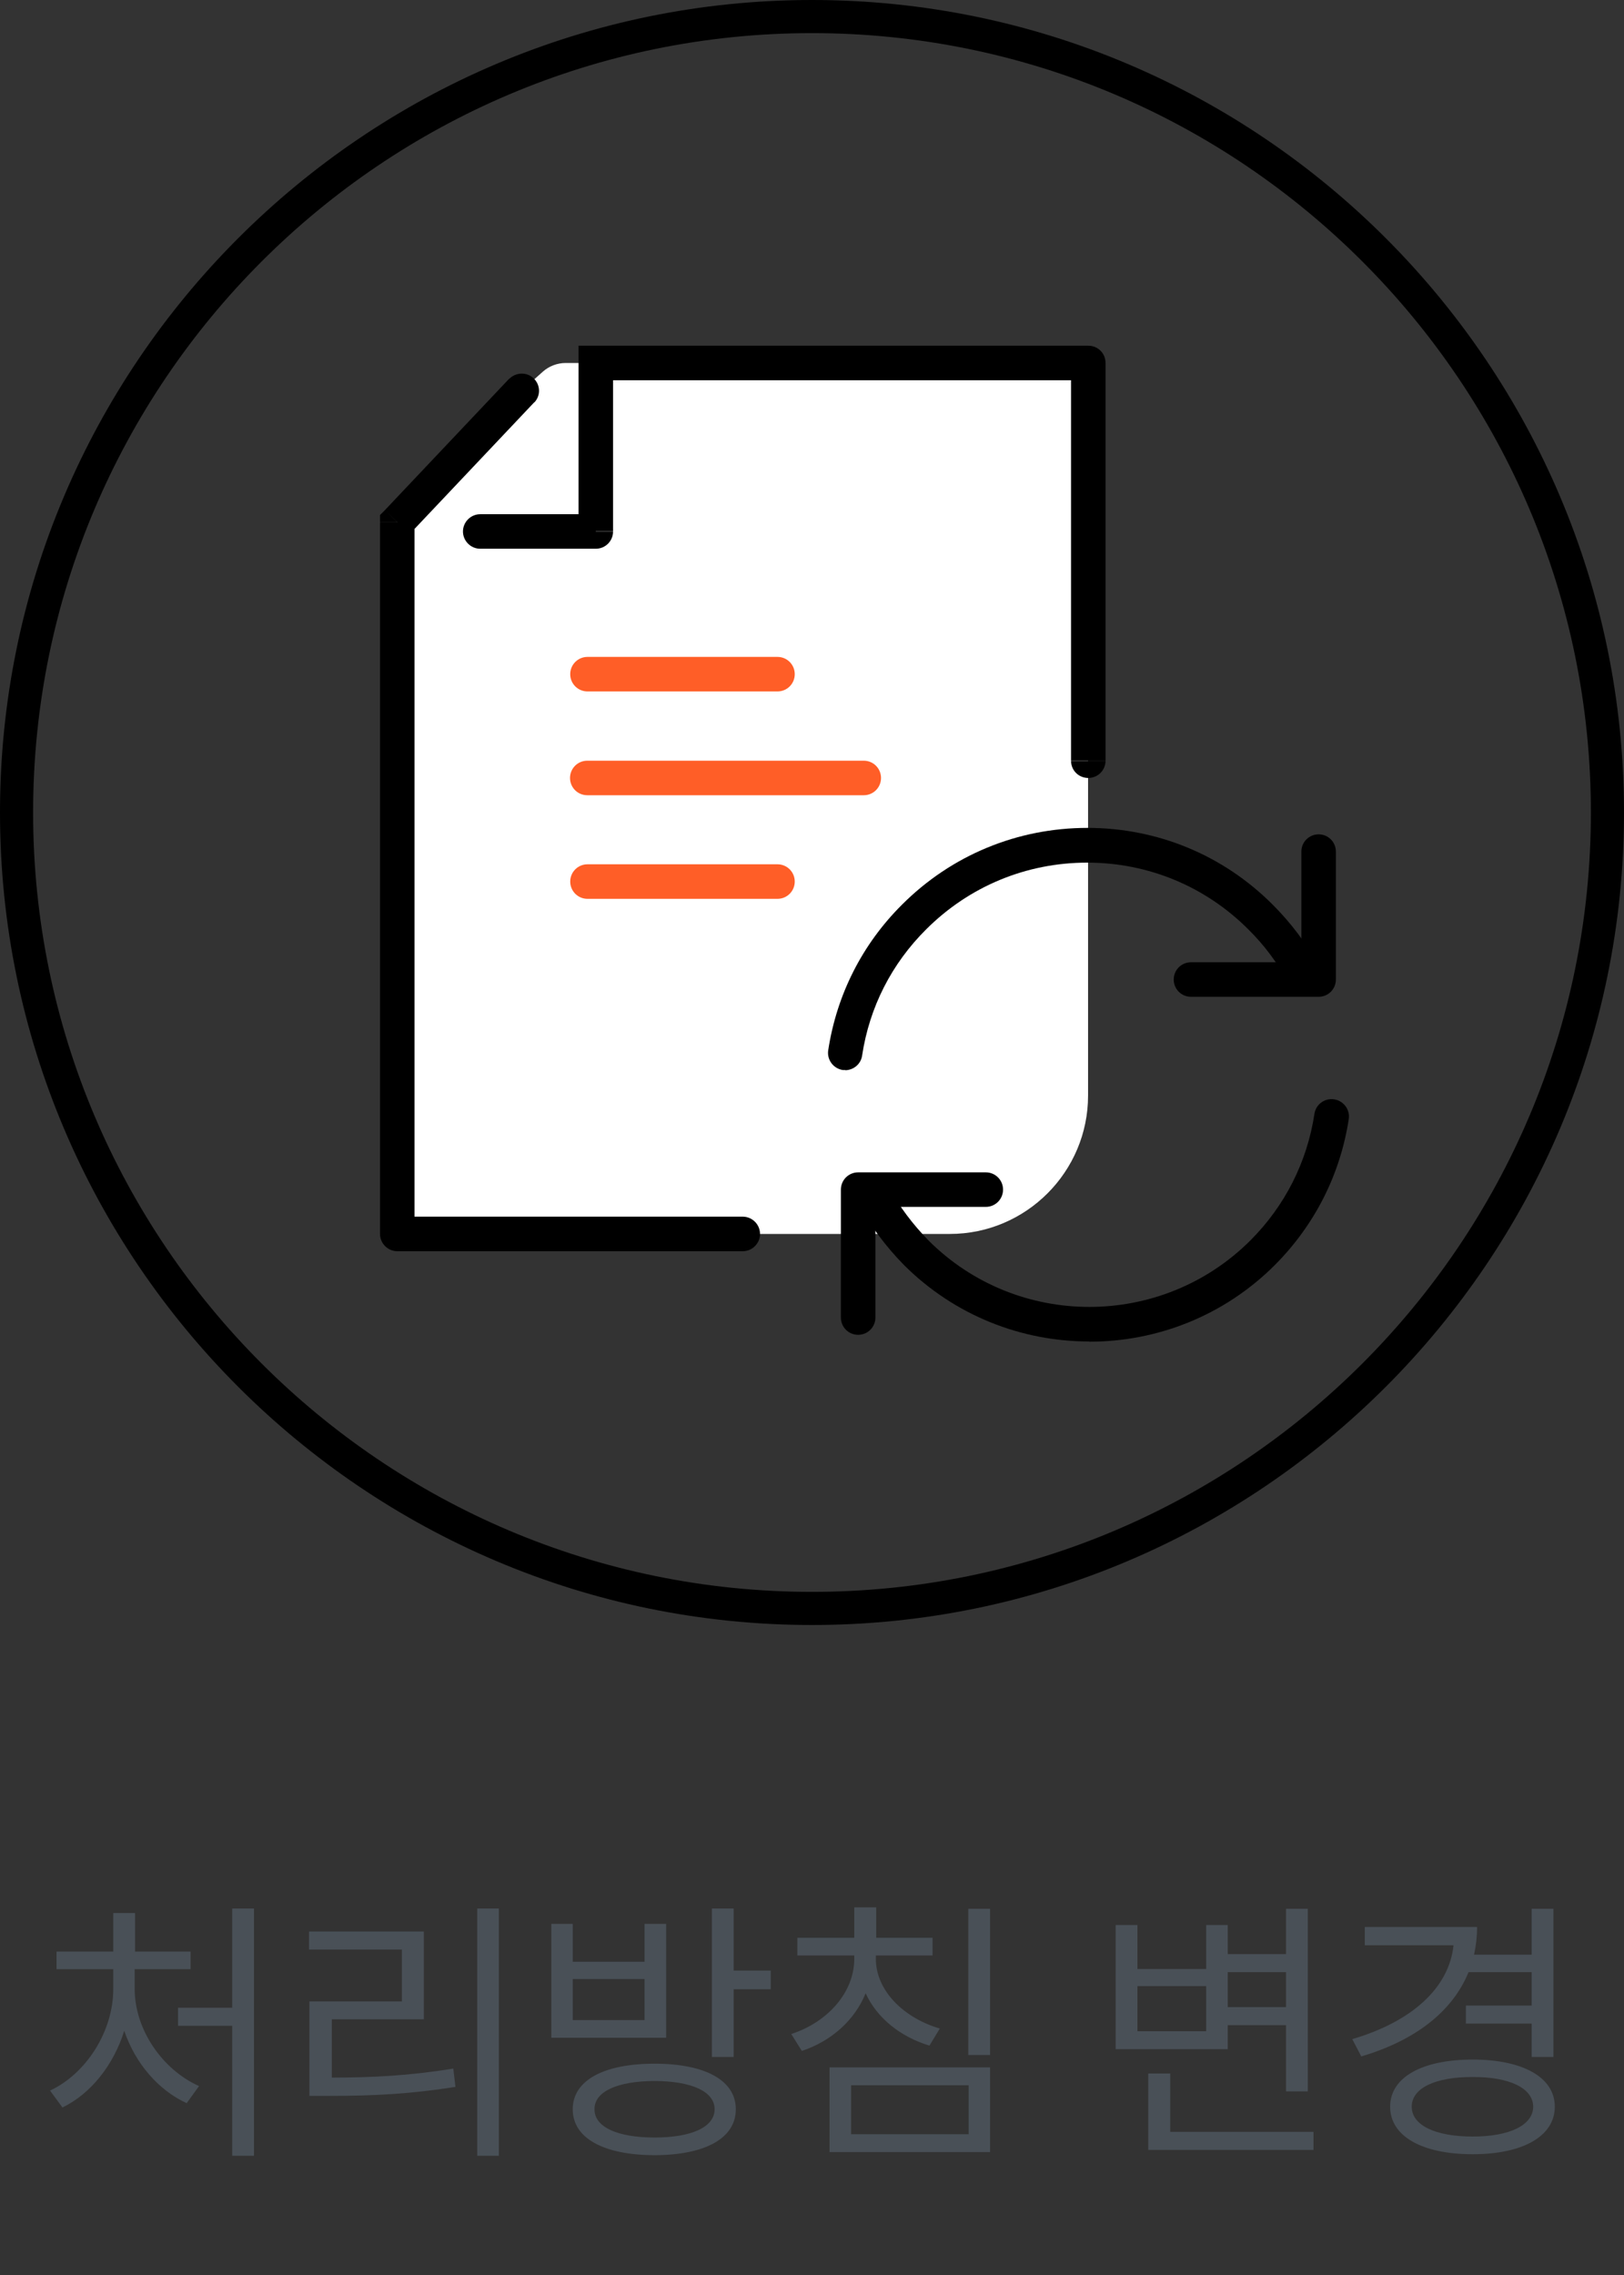 <svg width="80" height="112" viewBox="0 0 80 112" fill="none" xmlns="http://www.w3.org/2000/svg">
<rect x="0" y="0" width="80" height="112" fill="#333333" stroke="none"/>
<path d="M11.439 98.841V93.959H12.512V106.131H11.439V99.731H8.77V98.841H11.439ZM6.634 96.946V97.913C6.634 99.924 8.006 101.896 9.805 102.699L9.196 103.54C7.808 102.907 6.663 101.582 6.121 99.977C5.594 101.669 4.463 103.086 3.076 103.753L2.466 102.921C4.245 102.09 5.58 100.011 5.58 97.913V96.946H2.785V96.076H5.58V94.181H6.653V96.076H9.389V96.946H6.634ZM23.509 106.131V93.959H24.573V106.131H23.509ZM16.345 99.412V102.283C18.361 102.278 20.154 102.191 22.33 101.838L22.436 102.738C20.203 103.095 18.356 103.182 16.258 103.182H15.243V98.532H19.797V95.979H15.223V95.09H20.88V99.412H16.345ZM36.141 93.959V97.014H37.968V97.932H36.141V101.268H35.068V93.959H36.141ZM31.751 94.713H32.815V100.32H27.159V94.713H28.213V96.579H31.751V94.713ZM28.213 99.45H31.751V97.43H28.213V99.45ZM32.244 101.597C34.739 101.597 36.247 102.419 36.247 103.84C36.247 105.271 34.739 106.093 32.244 106.102C29.74 106.093 28.213 105.271 28.213 103.84C28.213 102.419 29.74 101.597 32.244 101.597ZM32.244 105.232C34.081 105.232 35.203 104.71 35.203 103.84C35.203 102.97 34.081 102.457 32.244 102.448C30.407 102.457 29.276 102.97 29.286 103.84C29.276 104.71 30.407 105.232 32.244 105.232ZM42.642 98.13C42.106 99.455 40.955 100.485 39.5 100.968L38.978 100.137C40.786 99.547 42.082 98.077 42.082 96.434V96.269H39.278V95.399H42.082V93.901H43.164V95.399H45.939V96.269H43.145V96.434C43.145 97.971 44.479 99.334 46.297 99.866L45.785 100.707C44.349 100.272 43.198 99.344 42.642 98.13ZM47.699 101.171V93.968H48.772V101.171H47.699ZM48.772 105.948H40.863V101.78H48.772V105.948ZM47.718 102.66H41.927V105.068H47.718V102.66ZM63.351 99.702H60.479V100.881H54.959V94.771H56.032V96.936H59.416V94.771H60.479V96.202H63.351V93.968H64.424V102.96H63.351V99.702ZM63.351 98.812V97.091H60.479V98.812H63.351ZM56.032 100.001H59.416V97.778H56.032V100.001ZM57.647 102.08V104.952H64.704V105.841H56.564V102.08H57.647ZM75.451 97.091H72.342C71.544 99.054 69.669 100.47 67.058 101.239L66.614 100.388C69.543 99.528 71.38 97.874 71.603 95.767H67.232V94.867H72.763C72.763 95.341 72.71 95.8 72.613 96.231H75.451V93.968H76.524V101.268H75.451V99.624H72.212V98.735H75.451V97.091ZM72.55 101.394C75.006 101.394 76.591 102.264 76.591 103.714C76.591 105.174 75.006 106.054 72.55 106.054C70.055 106.054 68.48 105.174 68.48 103.714C68.48 102.264 70.055 101.394 72.55 101.394ZM72.55 105.184C74.348 105.184 75.518 104.633 75.528 103.714C75.518 102.796 74.348 102.244 72.55 102.254C70.713 102.244 69.543 102.796 69.543 103.714C69.543 104.633 70.713 105.184 72.55 105.184Z" fill="#495057"/>
<path d="M19.57 33.006V25.704L25.694 19.232L26.738 18.3C27.046 18.023 27.455 17.87 27.865 17.87H53.599V53.938C53.599 57.685 50.548 60.748 46.789 60.748H19.56V33.006H19.57Z" fill="white"/>
<path d="M40 80C17.947 80 0 62.053 0 40C0 17.947 17.947 0 40 0C62.053 0 80 17.947 80 40C80 62.053 62.053 80 40 80ZM40 1.631C18.841 1.631 1.631 18.841 1.631 40C1.631 61.159 18.841 78.369 40 78.369C61.159 78.369 78.369 61.159 78.369 40C78.369 18.841 61.159 1.631 40 1.631Z" fill="black"/>
<path d="M29.349 17.87V17.02H28.5V17.87H29.349ZM19.57 25.704L18.955 25.12L18.72 25.356V25.694H19.57V25.704ZM53.61 17.87H54.46C54.46 17.389 54.081 17.02 53.61 17.02V17.87ZM29.349 26.165V27.015C29.821 27.015 30.2 26.636 30.2 26.165H29.349ZM23.656 25.315C23.185 25.315 22.806 25.704 22.806 26.165C22.806 26.626 23.185 27.015 23.656 27.015V25.315ZM26.318 19.816C26.646 19.478 26.625 18.945 26.288 18.628C25.95 18.3 25.407 18.321 25.079 18.659L26.318 19.816ZM19.57 60.748H18.72C18.72 61.208 19.099 61.598 19.57 61.598V60.748ZM36.59 61.598C37.061 61.598 37.44 61.208 37.44 60.748C37.44 60.287 37.061 59.898 36.59 59.898V61.598ZM52.76 37.45C52.76 37.931 53.139 38.3 53.61 38.3C54.081 38.3 54.46 37.921 54.46 37.45H52.76ZM18.72 25.704V33.006H20.42V25.704H18.72ZM53.61 17.02H29.349V18.72H53.61V17.02ZM28.5 17.87V26.155H30.2V17.87H28.5ZM29.349 25.315H23.656V27.015H29.349V25.315ZM20.194 26.278L26.318 19.805L25.079 18.648L18.955 25.12L20.194 26.278ZM20.42 60.748V33.006H18.72V60.748H20.42ZM19.57 61.598H36.59V59.898H19.57V61.598ZM52.76 17.87V37.44H54.46V17.87H52.76Z" fill="black"/>
<path d="M38.3 34.04H28.94C28.469 34.04 28.09 33.661 28.09 33.19C28.09 32.719 28.469 32.34 28.94 32.34H38.3C38.771 32.34 39.15 32.719 39.15 33.19C39.15 33.661 38.771 34.04 38.3 34.04Z" fill="#FF5E27"/>
<path d="M38.3 44.25H28.94C28.469 44.25 28.09 43.871 28.09 43.4C28.09 42.929 28.469 42.55 28.94 42.55H38.3C38.771 42.55 39.15 42.929 39.15 43.4C39.15 43.871 38.771 44.25 38.3 44.25Z" fill="#FF5E27"/>
<path d="M42.55 39.15H28.93C28.459 39.15 28.08 38.771 28.08 38.3C28.08 37.829 28.459 37.45 28.93 37.45H42.55C43.021 37.45 43.4 37.829 43.4 38.3C43.4 38.771 43.021 39.15 42.55 39.15Z" fill="#FF5E27"/>
<path d="M41.649 52.678C41.649 52.678 41.567 52.678 41.516 52.678C41.055 52.606 40.727 52.176 40.799 51.705C41.219 48.961 42.478 46.482 44.434 44.537C46.872 42.099 50.118 40.758 53.569 40.758C57.02 40.758 60.266 42.099 62.704 44.547C63.584 45.428 64.332 46.411 64.905 47.476C65.131 47.885 64.977 48.408 64.567 48.633C64.158 48.858 63.636 48.705 63.41 48.295C62.908 47.373 62.263 46.513 61.495 45.755C59.376 43.635 56.559 42.468 53.559 42.468C50.558 42.468 47.742 43.635 45.622 45.755C43.922 47.445 42.827 49.585 42.468 51.971C42.407 52.391 42.038 52.688 41.628 52.688L41.649 52.678Z" fill="black"/>
<path d="M64.957 49.073H58.669C58.198 49.073 57.819 48.694 57.819 48.223C57.819 47.752 58.198 47.373 58.669 47.373H64.107V41.925C64.107 41.454 64.486 41.075 64.957 41.075C65.428 41.075 65.807 41.454 65.807 41.925V48.223C65.807 48.694 65.428 49.073 64.957 49.073Z" fill="black"/>
<path d="M53.651 66.042C50.343 66.042 47.035 64.782 44.516 62.263C43.625 61.352 42.888 60.358 42.314 59.314C42.089 58.904 42.243 58.382 42.652 58.157C43.062 57.931 43.584 58.085 43.809 58.495C44.311 59.406 44.956 60.266 45.735 61.065C50.108 65.438 57.225 65.428 61.598 61.065C63.297 59.365 64.393 57.204 64.752 54.828C64.823 54.368 65.254 54.05 65.725 54.122C66.185 54.194 66.513 54.624 66.441 55.095C66.022 57.829 64.762 60.307 62.806 62.273C60.287 64.793 56.979 66.052 53.671 66.052L53.651 66.042Z" fill="black"/>
<path d="M42.273 65.714C41.802 65.714 41.423 65.335 41.423 64.864V58.566C41.423 58.095 41.802 57.716 42.273 57.716H48.561C49.032 57.716 49.411 58.095 49.411 58.566C49.411 59.037 49.032 59.416 48.561 59.416H43.123V64.864C43.123 65.335 42.744 65.714 42.273 65.714Z" fill="black"/>
</svg>
